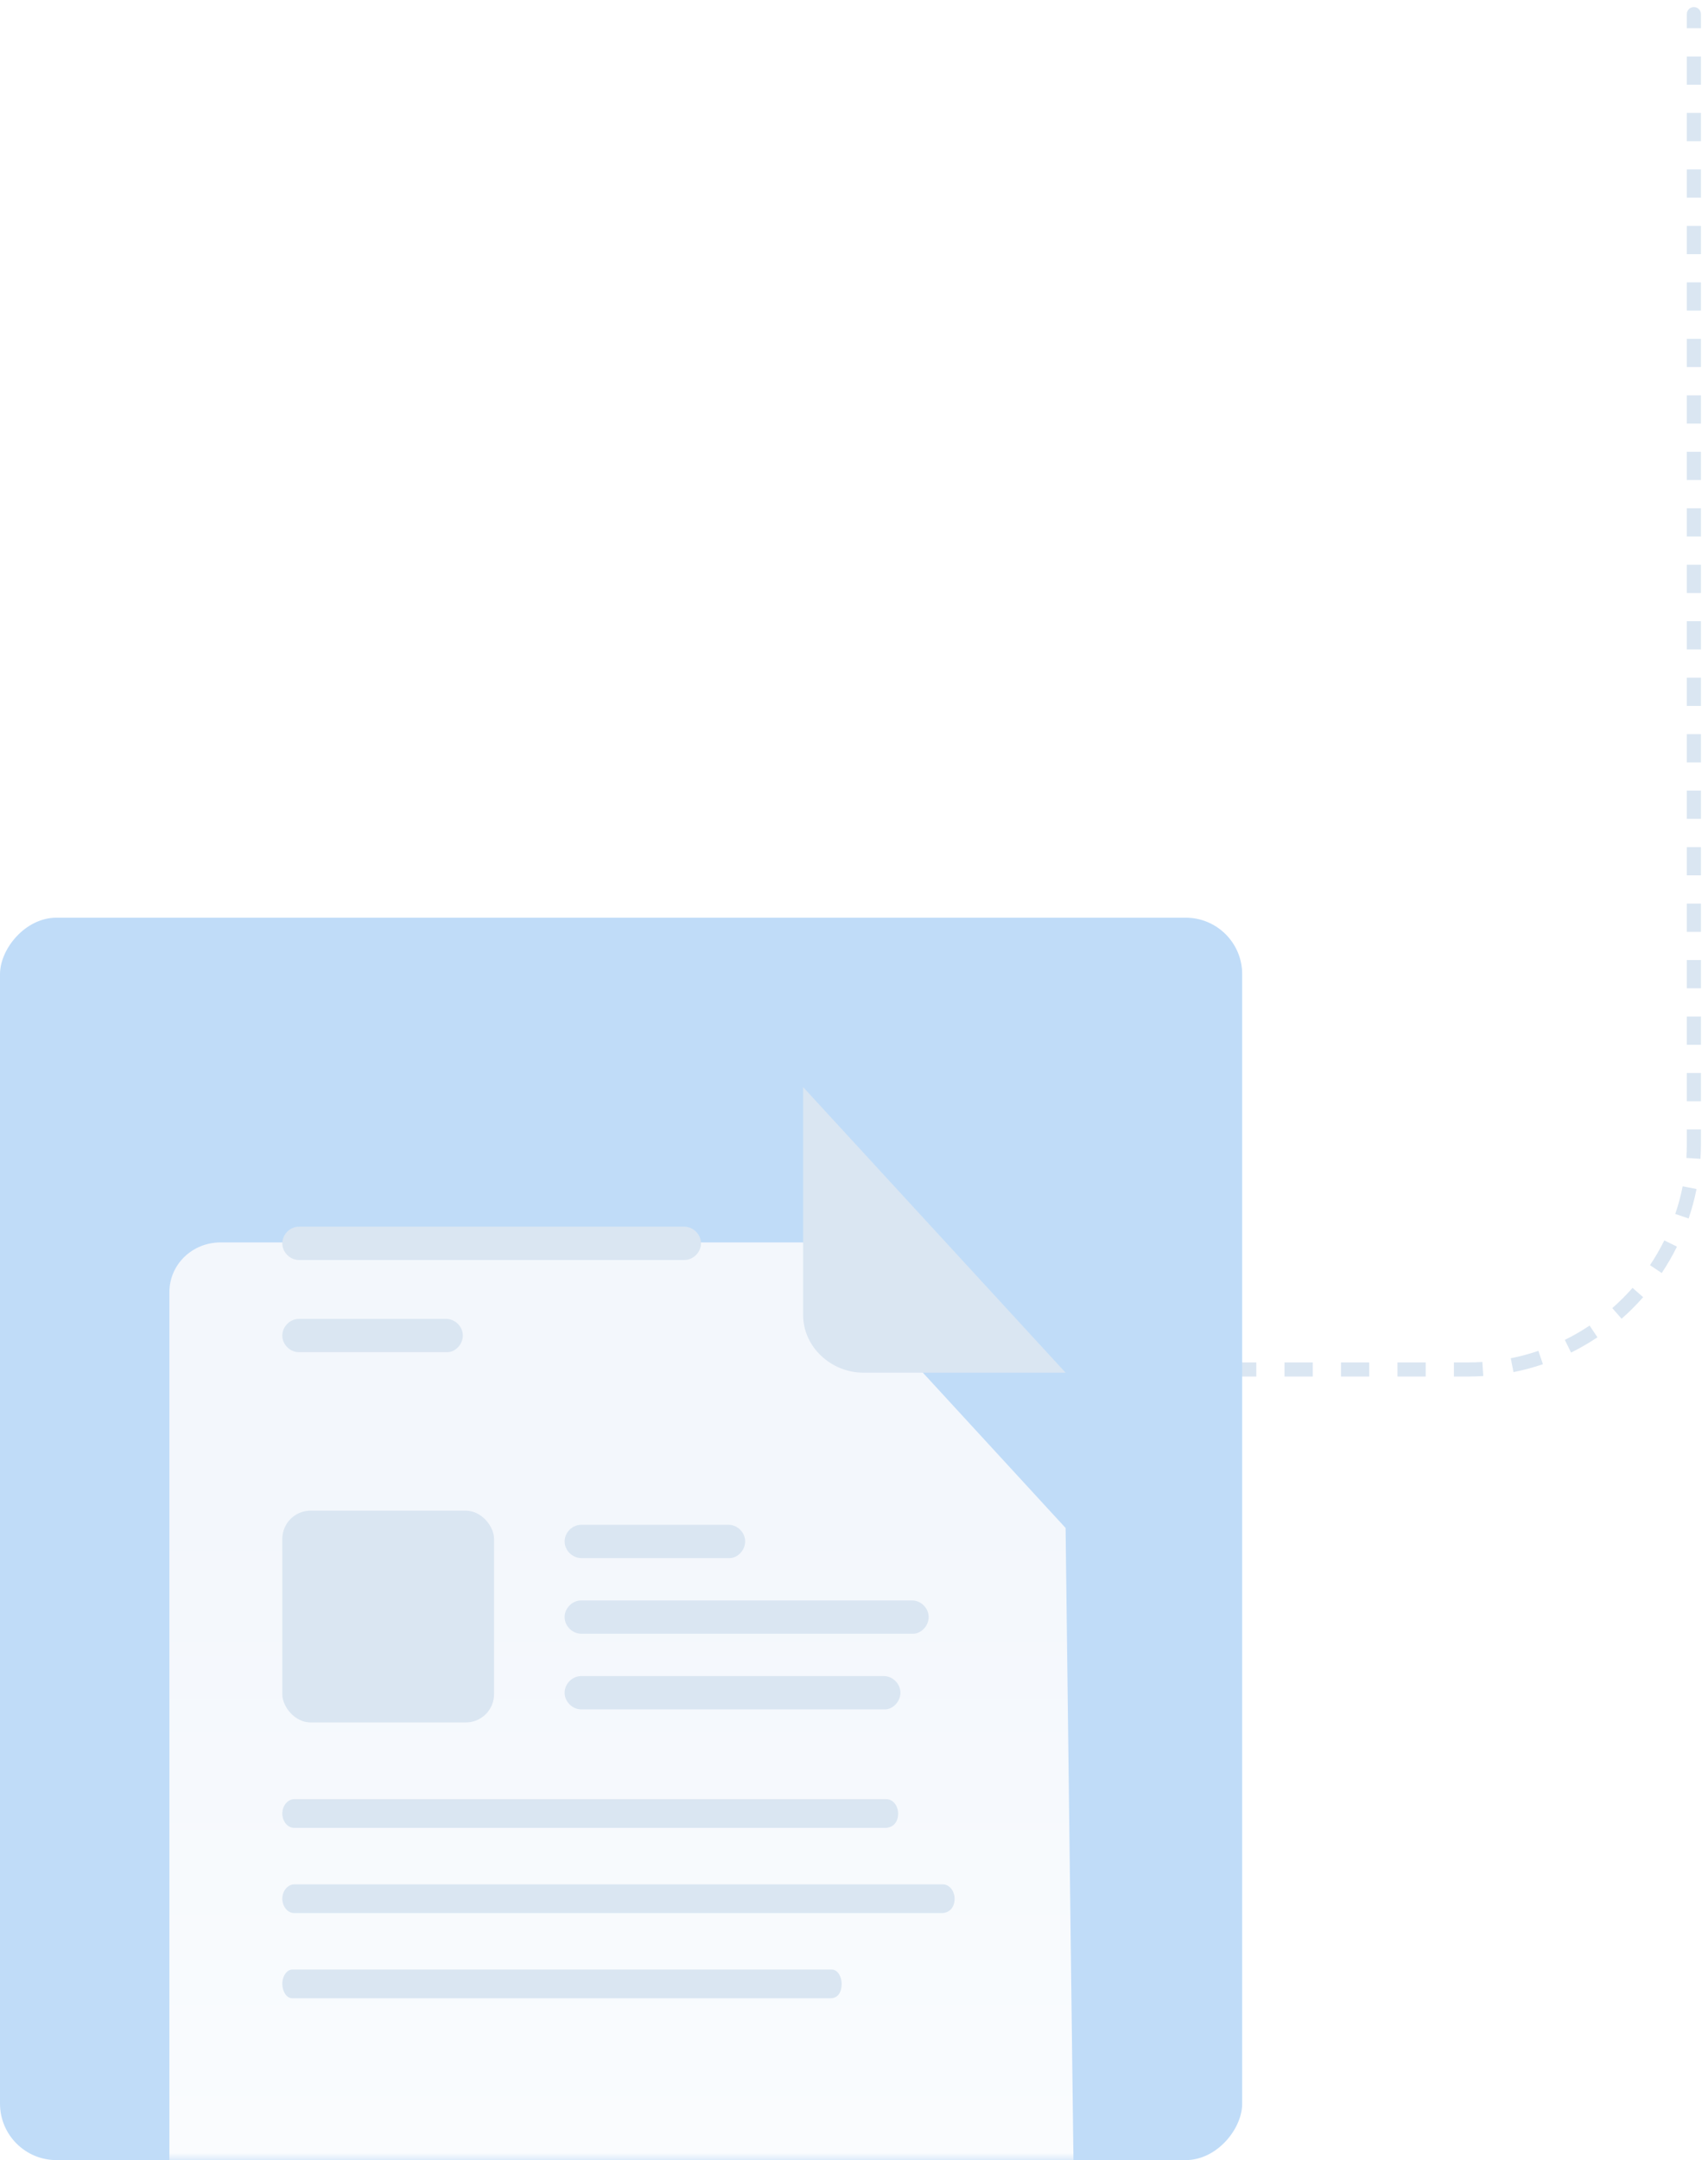 <svg width="121" height="153" viewBox="0 0 121 153" fill="none" xmlns="http://www.w3.org/2000/svg">
<path d="M119.5 1C119.5 0.724 119.724 0.5 120 0.5C120.276 0.5 120.5 0.724 120.5 1H119.5ZM88 97.5C87.724 97.5 87.5 97.276 87.5 97C87.5 96.724 87.724 96.5 88 96.5V97.5ZM120.5 1V2H119.5V1H120.5ZM120.5 4V6H119.5V4H120.5ZM120.5 8V10H119.5V8H120.5ZM120.5 12V14H119.5V12H120.5ZM120.5 16V18H119.5V16H120.5ZM120.5 20V22H119.5V20H120.5ZM120.5 24V26H119.5V24H120.5ZM120.5 28V30H119.5V28H120.5ZM120.5 32V34H119.5V32H120.5ZM120.5 36V38H119.5V36H120.5ZM120.5 40V42H119.5V40H120.5ZM120.5 44V46H119.5V44H120.5ZM120.5 48V50H119.5V48H120.5ZM120.5 52V54H119.5V52H120.5ZM120.5 56V58H119.5V56H120.5ZM120.5 60V62H119.5V60H120.5ZM120.5 64V66H119.5V64H120.5ZM120.5 68V70H119.5V68H120.5ZM120.5 72V74H119.5V72H120.5ZM120.5 76V78H119.5V76H120.5ZM120.5 80V81H119.5V80H120.5ZM120.5 81C120.5 81.363 120.488 81.723 120.465 82.08L119.467 82.015C119.489 81.68 119.5 81.341 119.5 81H120.5ZM120.186 84.22C120.045 84.933 119.858 85.629 119.628 86.306L118.681 85.984C118.897 85.349 119.073 84.695 119.205 84.026L120.186 84.22ZM118.801 88.3C118.481 88.948 118.12 89.572 117.721 90.168L116.89 89.612C117.265 89.051 117.604 88.465 117.905 87.857L118.801 88.3ZM116.405 91.879C115.93 92.421 115.421 92.93 114.879 93.405L114.22 92.654C114.728 92.207 115.207 91.728 115.654 91.22L116.405 91.879ZM113.168 94.721C112.572 95.12 111.948 95.481 111.3 95.802L110.857 94.905C111.465 94.604 112.051 94.265 112.612 93.89L113.168 94.721ZM109.306 96.628C108.629 96.858 107.932 97.045 107.22 97.186L107.026 96.205C107.695 96.073 108.349 95.897 108.984 95.681L109.306 96.628ZM105.08 97.465C104.723 97.488 104.363 97.5 104 97.5V96.5C104.341 96.5 104.68 96.489 105.015 96.467L105.08 97.465ZM104 97.5H103V96.5H104V97.5ZM101 97.5H99V96.5H101V97.5ZM97 97.5H95V96.5H97V97.5ZM93 97.5H91V96.5H93V97.5ZM89 97.5H88V96.5H89V97.5Z" fill="#DAE6F2"/>
<rect width="88" height="88" rx="4" transform="matrix(-1 0 0 1 88 65)" fill="#C0DCF8"/>
<mask id="mask0_2965_7155" style="mask-type:alpha" maskUnits="userSpaceOnUse" x="0" y="65" width="88" height="88">
<rect width="88" height="88" rx="4" transform="matrix(-1 0 0 1 88 65)" fill="#E6F1FC"/>
</mask>
<g mask="url(#mask0_2965_7155)">
<g filter="url(#filter0_d_2965_7155)">
<path d="M75.49 97.226L76.216 155.637C76.216 157.632 74.583 159.174 72.588 159.174H15.628C13.633 159.174 12 157.542 12 155.637V80.537C12 78.542 13.633 77 15.628 77H56.897L75.49 97.226Z" fill="url(#paint0_linear_2965_7155)"/>
</g>
<path d="M48.48 89.245H21.179C20.544 89.245 20 88.701 20 88.066C20 87.431 20.544 86.886 21.179 86.886H48.48C49.115 86.886 49.659 87.431 49.659 88.066C49.659 88.701 49.115 89.245 48.48 89.245Z" fill="#DAE6F2"/>
<path d="M31.7 95.775H21.179C20.544 95.775 20 95.231 20 94.596C20 93.961 20.544 93.417 21.179 93.417H31.61C32.245 93.417 32.789 93.961 32.789 94.596C32.789 95.231 32.245 95.775 31.7 95.775Z" fill="#DAE6F2"/>
<path d="M51.7 110.358H41.179C40.544 110.358 40 109.814 40 109.179C40 108.544 40.544 108 41.179 108H51.61C52.245 108 52.789 108.544 52.789 109.179C52.789 109.814 52.245 110.358 51.7 110.358Z" fill="#DAE6F2"/>
<path d="M64.7 115.716H41.179C40.544 115.716 40 115.172 40 114.537C40 113.902 40.544 113.358 41.179 113.358H64.61C65.245 113.358 65.789 113.902 65.789 114.537C65.789 115.172 65.245 115.716 64.7 115.716Z" fill="#DAE6F2"/>
<path d="M62.7 121.075H41.179C40.544 121.075 40 120.53 40 119.895C40 119.261 40.544 118.716 41.179 118.716H62.61C63.245 118.716 63.789 119.261 63.789 119.895C63.789 120.53 63.245 121.075 62.7 121.075Z" fill="#DAE6F2"/>
<path d="M56.897 77V93.145C56.897 95.412 58.892 97.226 61.159 97.226H75.49" fill="#DAE6F2"/>
<path d="M66.781 133.467H56.883H54.43H20.846C20.423 133.467 20 133.891 20 134.485C20 134.993 20.338 135.502 20.846 135.502H54.43H56.883H66.697C67.289 135.502 67.627 135.078 67.627 134.485C67.627 133.976 67.289 133.467 66.781 133.467Z" fill="#DAE6F2"/>
<path d="M58.923 139.502H50.688H48.647H20.704C20.352 139.502 20 139.926 20 140.519C20 141.028 20.282 141.537 20.704 141.537H48.647H50.688H58.853C59.346 141.537 59.627 141.113 59.627 140.519C59.627 140.011 59.346 139.502 58.923 139.502Z" fill="#DAE6F2"/>
<path d="M62.781 127.433H56.883H54.43H20.846C20.423 127.433 20 127.856 20 128.45C20 128.959 20.338 129.467 20.846 129.467H54.43H56.883H62.697C63.289 129.467 63.627 129.043 63.627 128.45C63.627 127.941 63.289 127.433 62.781 127.433Z" fill="#DAE6F2"/>
</g>
<rect x="20" y="107" width="15" height="15" rx="2" fill="#DAE6F2"/>
<defs>
<filter id="filter0_d_2965_7155" x="-10" y="66" width="108.216" height="126.174" filterUnits="userSpaceOnUse" color-interpolation-filters="sRGB">
<feFlood flood-opacity="0" result="BackgroundImageFix"/>
<feColorMatrix in="SourceAlpha" type="matrix" values="0 0 0 0 0 0 0 0 0 0 0 0 0 0 0 0 0 0 127 0" result="hardAlpha"/>
<feOffset dy="11"/>
<feGaussianBlur stdDeviation="11"/>
<feColorMatrix type="matrix" values="0 0 0 0 0.398 0 0 0 0 0.477 0 0 0 0 0.575 0 0 0 0.27 0"/>
<feBlend mode="normal" in2="BackgroundImageFix" result="effect1_dropShadow_2965_7155"/>
<feBlend mode="normal" in="SourceGraphic" in2="effect1_dropShadow_2965_7155" result="shape"/>
</filter>
<linearGradient id="paint0_linear_2965_7155" x1="44.087" y1="75.099" x2="44.087" y2="160.06" gradientUnits="userSpaceOnUse">
<stop offset="0.241" stop-color="#F3F7FC"/>
<stop offset="1" stop-color="#FDFEFF"/>
</linearGradient>
</defs>
</svg>
